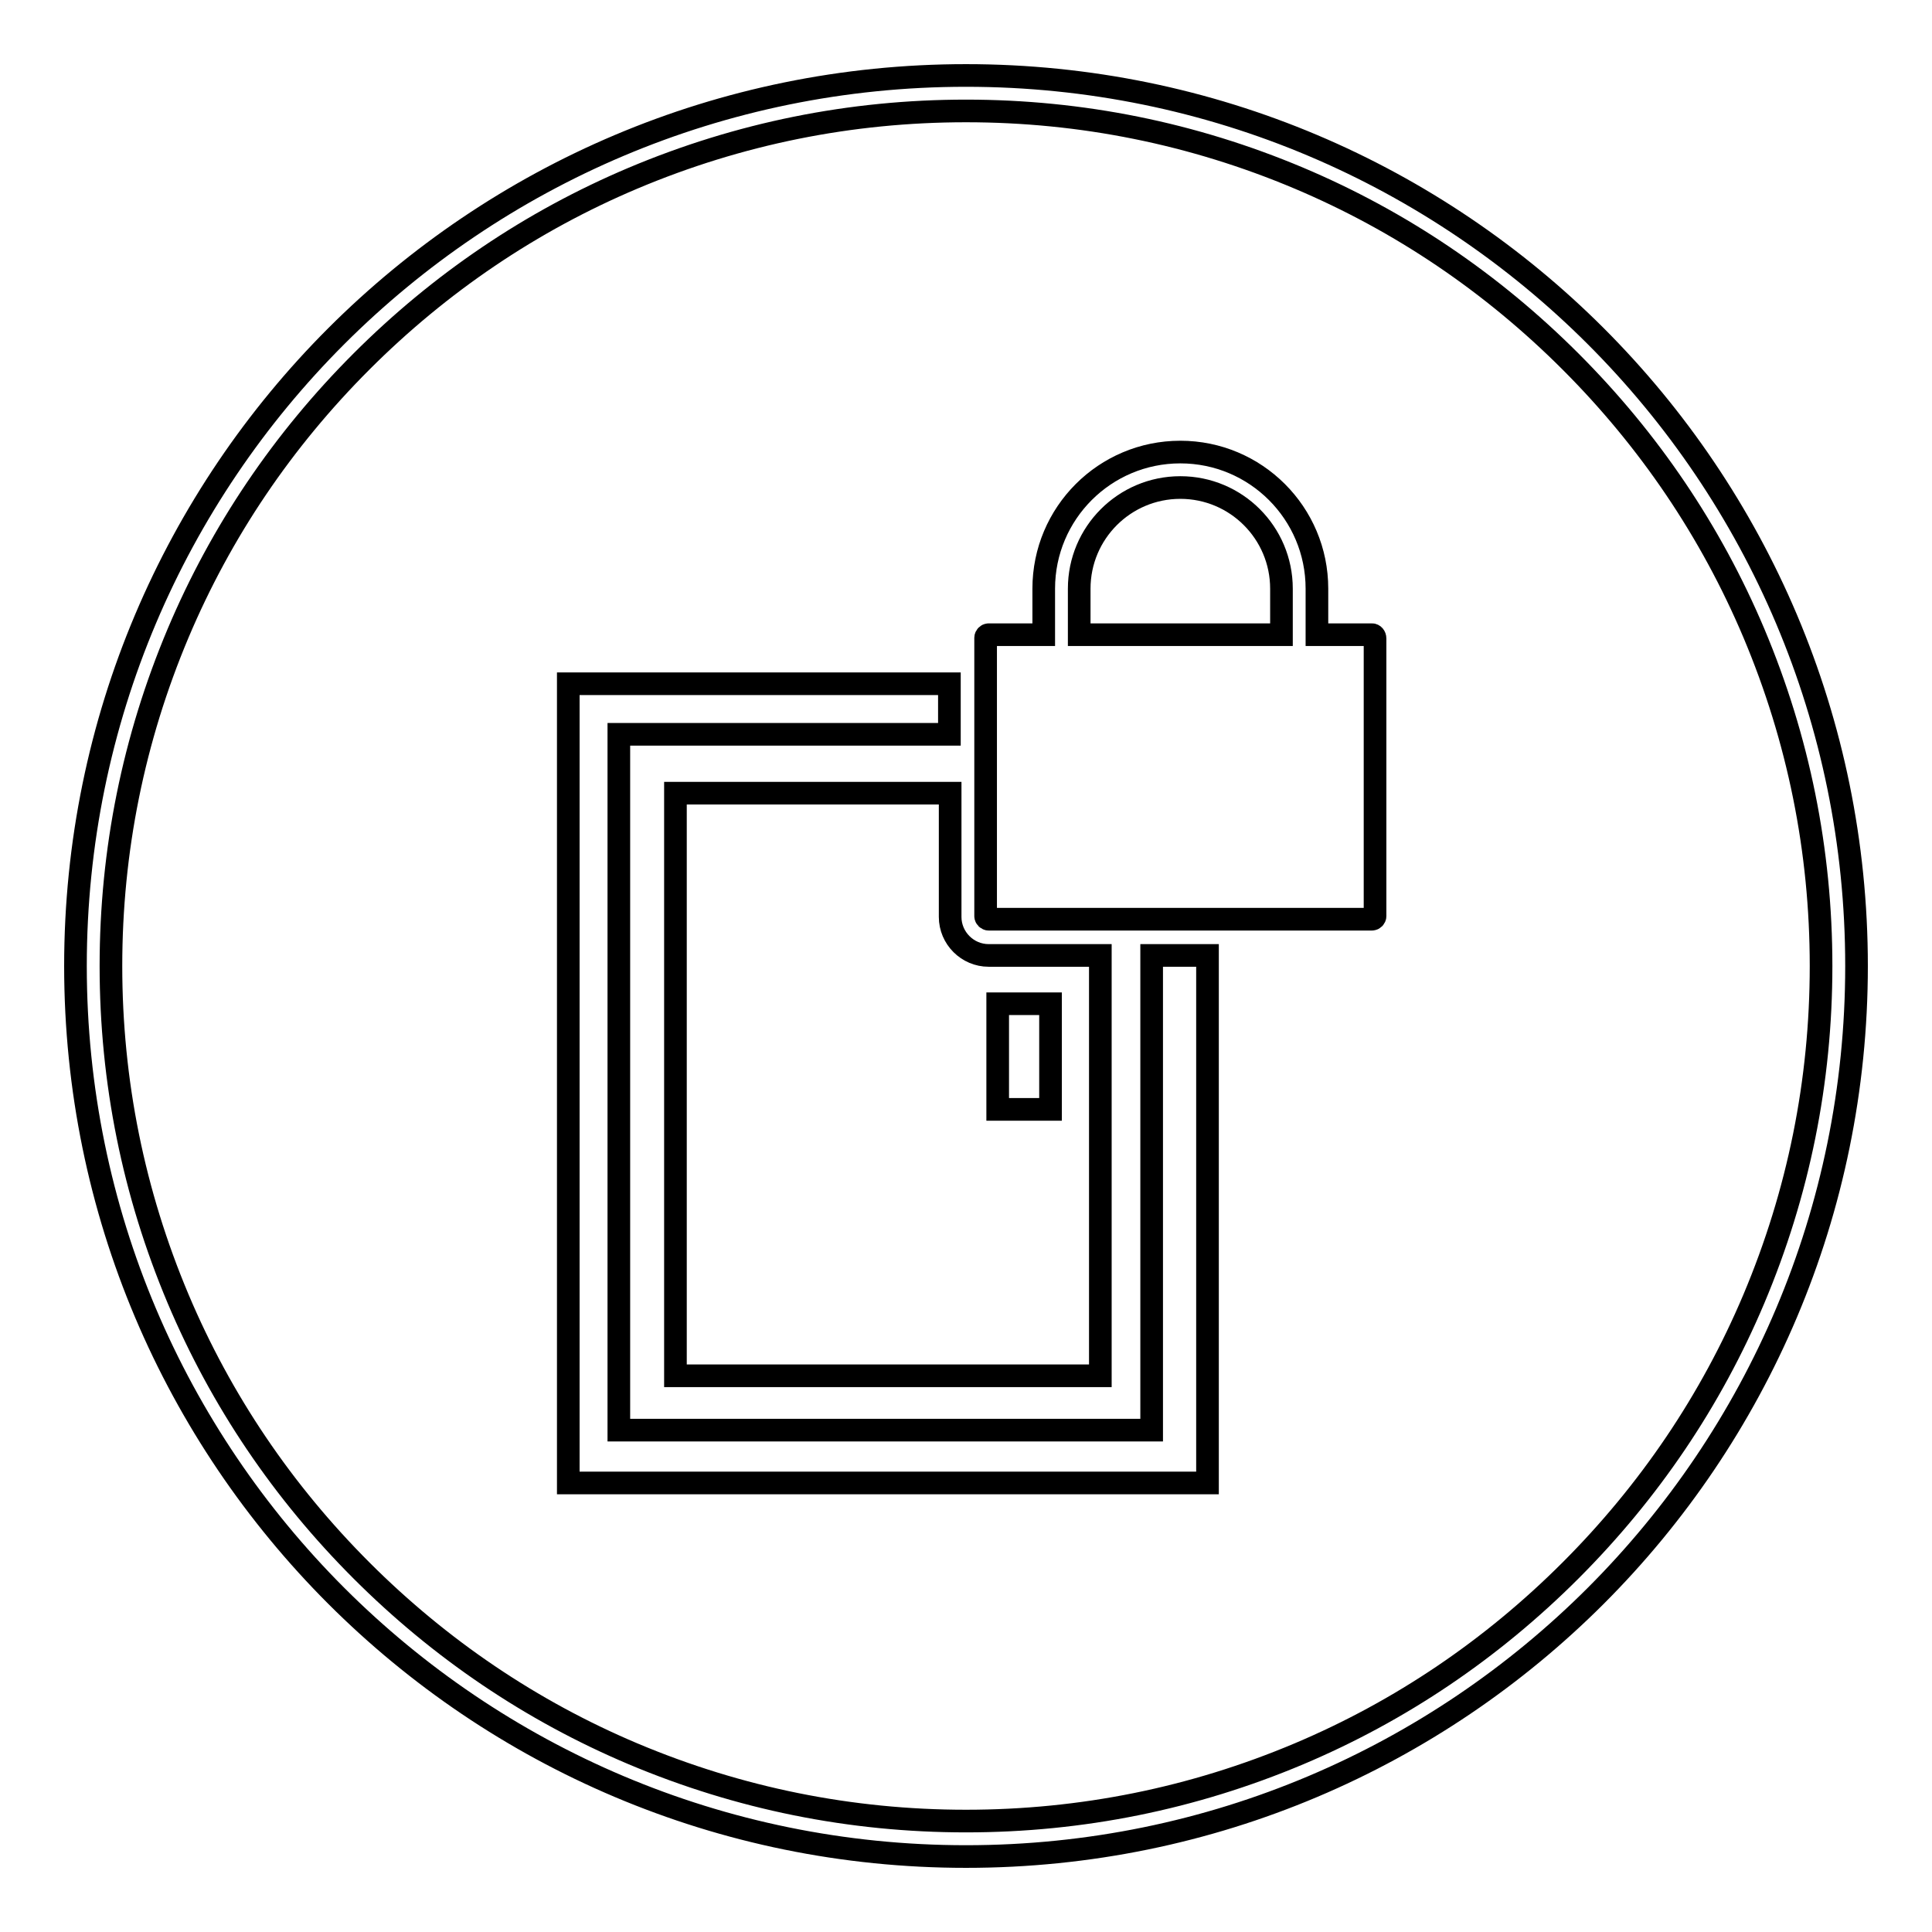 <?xml version="1.0" encoding="utf-8"?>
<!-- Svg Vector Icons : http://www.onlinewebfonts.com/icon -->
<!DOCTYPE svg PUBLIC "-//W3C//DTD SVG 1.1//EN" "http://www.w3.org/Graphics/SVG/1.1/DTD/svg11.dtd">
<svg version="1.1" xmlns="http://www.w3.org/2000/svg" xmlns:xlink="http://www.w3.org/1999/xlink" x="0px" y="0px" viewBox="0 0 256 256" enable-background="new 0 0 256 256" xml:space="preserve">
<g><g><path stroke-width="3" fill-opacity="0" stroke="#000000"  d="M128,10C62.8,10,10,62.8,10,128c0,65.2,52.8,118,118,118c65.2,0,118-52.8,118-118C246,62.8,193.2,10,128,10z M208.1,208.1c-10.4,10.4-22.5,18.6-36,24.3c-14,5.9-28.8,8.9-44.1,8.9c-15.3,0-30.1-3-44.1-8.9c-13.5-5.7-25.6-13.9-36-24.3c-10.4-10.4-18.6-22.5-24.3-36c-5.9-14-8.9-28.8-8.9-44.1c0-15.3,3-30.1,8.9-44.1c5.7-13.5,13.9-25.6,24.3-36c10.4-10.4,22.5-18.6,36-24.3c14-5.9,28.8-8.9,44.1-8.9c15.3,0,30.1,3,44.1,8.9c13.5,5.7,25.6,13.9,36,24.3c10.4,10.4,18.6,22.5,24.3,36c5.9,14,8.9,28.8,8.9,44.1c0,15.3-3,30.1-8.9,44.1C226.7,185.6,218.5,197.7,208.1,208.1z"/><path stroke-width="3" fill-opacity="0" stroke="#000000"  d="M181.8,84.1h-7.3V78c0-10-8.1-18.1-18.1-18.1c-10,0-18.1,8.1-18.1,18.1v6.1h-7.3c-0.2,0-0.4,0.2-0.4,0.4v36.9c0,0.2,0.2,0.4,0.4,0.4h50.8c0.2,0,0.4-0.2,0.4-0.4V84.6C182.2,84.3,182,84.1,181.8,84.1L181.8,84.1z M143,78c0-7.4,6-13.4,13.4-13.4s13.4,6,13.4,13.4v6.1H143V78z"/><path stroke-width="3" fill-opacity="0" stroke="#000000"  d="M131,126.6c-2.8,0-5.1-2.3-5.1-5.1v-16.4H89.5v77.2h56.3v-55.7H131L131,126.6z M139.2,147h-7V133h7V147z"/><path stroke-width="3" fill-opacity="0" stroke="#000000"  d="M152.6,126.6v62.9H82V97.3h43.8v-6.7H75.3v105.9h84.7v-69.9H152.6z"/></g></g>
</svg>